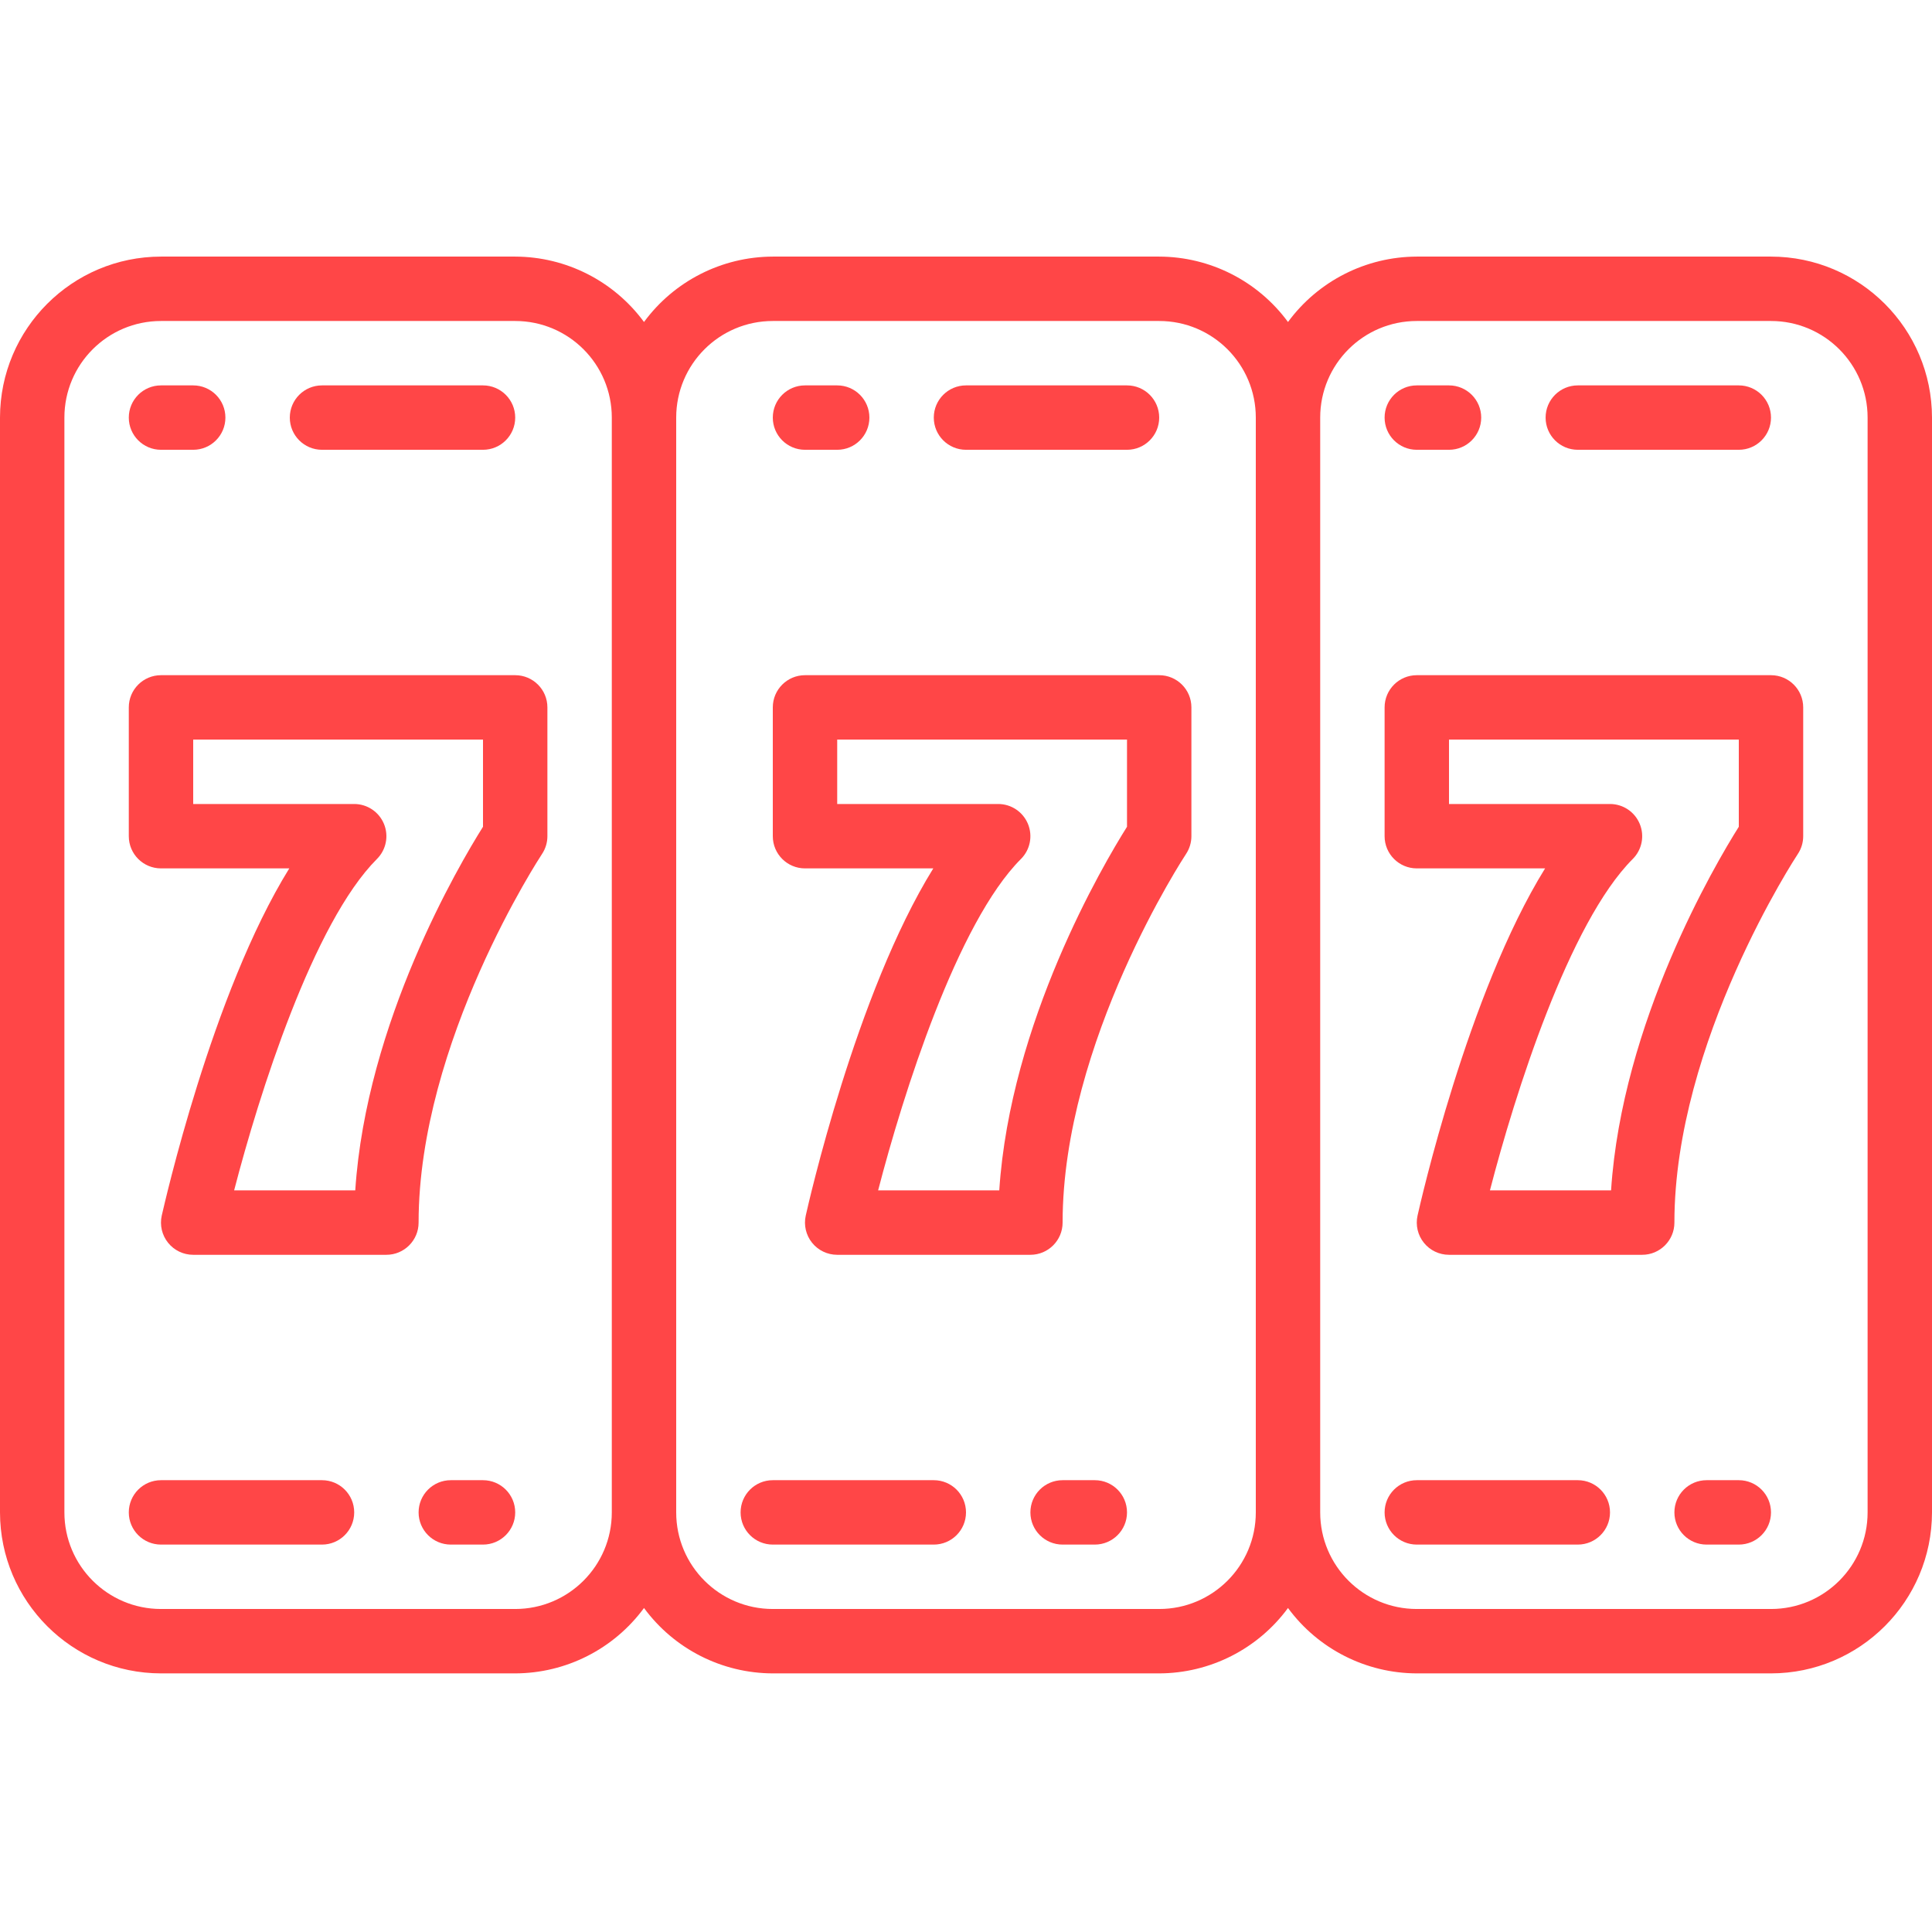 <?xml version="1.0"?>
<svg xmlns="http://www.w3.org/2000/svg" height="512px" viewBox="0 -68 512 512" width="512px"><g><path d="m42.668 375.465h93.867c13.48-.035 26.145-6.465 34.133-17.328 7.984 10.863 20.648 17.293 34.133 17.328h102.398c13.484-.035 26.148-6.465 34.133-17.328 7.988 10.863 20.652 17.293 34.133 17.328h93.867c23.555-.027 42.641-19.113 42.668-42.664v-290.133c-.027-23.555-19.113-42.641-42.668-42.668h-93.867c-13.48.039-26.145 6.469-34.133 17.332-7.984-10.863-20.648-17.293-34.133-17.332h-102.398c-13.484.039-26.148 6.469-34.133 17.332-7.988-10.863-20.652-17.293-34.133-17.332h-93.867c-23.555.027-42.641 19.113-42.668 42.668v290.133c.027 23.551 19.113 42.637 42.668 42.664zm332.797-358.398h93.867c14.141 0 25.602 11.461 25.602 25.602v290.133c0 14.137-11.461 25.598-25.602 25.598h-93.867c-14.137 0-25.598-11.461-25.598-25.598v-290.133c0-14.141 11.461-25.602 25.598-25.602zm-170.664 0h102.398c14.141 0 25.602 11.461 25.602 25.602v290.133c0 14.137-11.461 25.598-25.602 25.598h-102.398c-14.141 0-25.602-11.461-25.602-25.598v-290.133c0-14.141 11.461-25.602 25.602-25.602zm-187.734 25.602c0-14.141 11.461-25.602 25.602-25.602h93.867c14.137 0 25.598 11.461 25.598 25.602v290.133c0 14.137-11.461 25.598-25.598 25.598h-93.867c-14.141 0-25.602-11.461-25.602-25.598zm0 0" data-original="#000000" class="active-path" data-old_color="#000000" fill="#FF4647"/><path d="m375.465 162.133h34c-20.543 33.145-33.18 89.25-33.801 92.016-.562 2.527.055 5.176 1.676 7.195s4.07 3.191 6.66 3.191h51.199c4.715 0 8.535-3.824 8.535-8.535 0-47.934 32.375-97.176 32.699-97.672.934-1.402 1.434-3.047 1.434-4.727v-34.137c0-4.711-3.82-8.531-8.535-8.531h-93.867c-4.711 0-8.531 3.82-8.531 8.531v34.137c0 4.711 3.82 8.531 8.531 8.531zm8.535-34.133h76.801v23.102c-6.332 10.066-30.934 51.805-33.852 96.363h-32.102c6.586-25.445 20.98-70.961 37.852-87.832 2.441-2.441 3.172-6.109 1.848-9.297-1.32-3.188-4.43-5.27-7.879-5.27h-42.668zm0 0" data-original="#000000" class="active-path" data-old_color="#000000" fill="#FF4647"/><path d="m213.332 162.133h34c-20.543 33.145-33.18 89.25-33.801 92.016-.562 2.527.055 5.176 1.676 7.195 1.621 2.02 4.07 3.191 6.66 3.191h51.199c4.715 0 8.535-3.824 8.535-8.535 0-47.934 32.375-97.176 32.699-97.672.934-1.402 1.43-3.047 1.434-4.727v-34.137c0-4.711-3.82-8.531-8.535-8.531h-93.867c-4.711 0-8.531 3.82-8.531 8.531v34.137c0 4.711 3.82 8.531 8.531 8.531zm8.535-34.133h76.801v23.102c-6.332 10.066-30.934 51.805-33.852 96.363h-32.105c6.59-25.445 20.984-70.961 37.855-87.832 2.441-2.441 3.168-6.109 1.848-9.297-1.32-3.188-4.43-5.27-7.879-5.27h-42.668zm0 0" data-original="#000000" class="active-path" data-old_color="#000000" fill="#FF4647"/><path d="m42.668 162.133h33.996c-20.539 33.145-33.145 89.25-33.801 92.016-.562 2.527.055 5.176 1.676 7.195 1.621 2.02 4.07 3.191 6.66 3.191h51.199c4.715 0 8.535-3.824 8.535-8.535 0-47.934 32.375-97.176 32.699-97.672.934-1.402 1.434-3.047 1.434-4.727v-34.137c0-4.711-3.82-8.531-8.531-8.531h-93.867c-4.715 0-8.535 3.82-8.535 8.531v34.137c0 4.711 3.82 8.531 8.535 8.531zm8.531-34.133h76.801v23.102c-6.332 10.066-30.934 51.805-33.852 96.363h-32.102c6.586-25.445 20.984-70.961 37.852-87.832 2.441-2.441 3.172-6.109 1.852-9.297s-4.434-5.27-7.883-5.27h-42.668zm0 0" data-original="#000000" class="active-path" data-old_color="#000000" fill="#FF4647"/><path d="m42.668 51.199h8.531c4.715 0 8.535-3.82 8.535-8.531 0-4.715-3.82-8.535-8.535-8.535h-8.531c-4.715 0-8.535 3.82-8.535 8.535 0 4.711 3.82 8.531 8.535 8.531zm0 0" data-original="#000000" class="active-path" data-old_color="#000000" fill="#FF4647"/><path d="m85.332 51.199h42.668c4.711 0 8.535-3.82 8.535-8.531 0-4.715-3.824-8.535-8.535-8.535h-42.668c-4.711 0-8.531 3.82-8.531 8.535 0 4.711 3.82 8.531 8.531 8.531zm0 0" data-original="#000000" class="active-path" data-old_color="#000000" fill="#FF4647"/><path d="m213.332 51.199h8.535c4.711 0 8.531-3.82 8.531-8.531 0-4.715-3.82-8.535-8.531-8.535h-8.535c-4.711 0-8.531 3.82-8.531 8.535 0 4.711 3.82 8.531 8.531 8.531zm0 0" data-original="#000000" class="active-path" data-old_color="#000000" fill="#FF4647"/><path d="m256 51.199h42.668c4.711 0 8.531-3.82 8.531-8.531 0-4.715-3.82-8.535-8.531-8.535h-42.668c-4.711 0-8.535 3.82-8.535 8.535 0 4.711 3.824 8.531 8.535 8.531zm0 0" data-original="#000000" class="active-path" data-old_color="#000000" fill="#FF4647"/><path d="m375.465 51.199h8.535c4.711 0 8.535-3.82 8.535-8.531 0-4.715-3.824-8.535-8.535-8.535h-8.535c-4.711 0-8.531 3.82-8.531 8.535 0 4.711 3.82 8.531 8.531 8.531zm0 0" data-original="#000000" class="active-path" data-old_color="#000000" fill="#FF4647"/><path d="m418.133 51.199h42.668c4.711 0 8.531-3.82 8.531-8.531 0-4.715-3.82-8.535-8.531-8.535h-42.668c-4.711 0-8.531 3.82-8.531 8.535 0 4.711 3.82 8.531 8.531 8.531zm0 0" data-original="#000000" class="active-path" data-old_color="#000000" fill="#FF4647"/><path d="m460.801 324.266h-8.535c-4.711 0-8.531 3.82-8.531 8.535 0 4.711 3.82 8.531 8.531 8.531h8.535c4.711 0 8.531-3.82 8.531-8.531 0-4.715-3.82-8.535-8.531-8.535zm0 0" data-original="#000000" class="active-path" data-old_color="#000000" fill="#FF4647"/><path d="m375.465 341.332h42.668c4.715 0 8.535-3.82 8.535-8.531 0-4.715-3.82-8.535-8.535-8.535h-42.668c-4.711 0-8.531 3.82-8.531 8.535 0 4.711 3.82 8.531 8.531 8.531zm0 0" data-original="#000000" class="active-path" data-old_color="#000000" fill="#FF4647"/><path d="m290.133 324.266h-8.531c-4.715 0-8.535 3.82-8.535 8.535 0 4.711 3.82 8.531 8.535 8.531h8.531c4.715 0 8.535-3.82 8.535-8.531 0-4.715-3.82-8.535-8.535-8.535zm0 0" data-original="#000000" class="active-path" data-old_color="#000000" fill="#FF4647"/><path d="m204.801 341.332h42.664c4.715 0 8.535-3.82 8.535-8.531 0-4.715-3.82-8.535-8.535-8.535h-42.664c-4.715 0-8.535 3.82-8.535 8.535 0 4.711 3.82 8.531 8.535 8.531zm0 0" data-original="#000000" class="active-path" data-old_color="#000000" fill="#FF4647"/><path d="m128 324.266h-8.535c-4.711 0-8.531 3.82-8.531 8.535 0 4.711 3.82 8.531 8.531 8.531h8.535c4.711 0 8.535-3.82 8.535-8.531 0-4.715-3.824-8.535-8.535-8.535zm0 0" data-original="#000000" class="active-path" data-old_color="#000000" fill="#FF4647"/><path d="m42.668 341.332h42.664c4.715 0 8.535-3.82 8.535-8.531 0-4.715-3.82-8.535-8.535-8.535h-42.664c-4.715 0-8.535 3.82-8.535 8.535 0 4.711 3.82 8.531 8.535 8.531zm0 0" data-original="#000000" class="active-path" data-old_color="#000000" fill="#FF4647"/></g> </svg>
